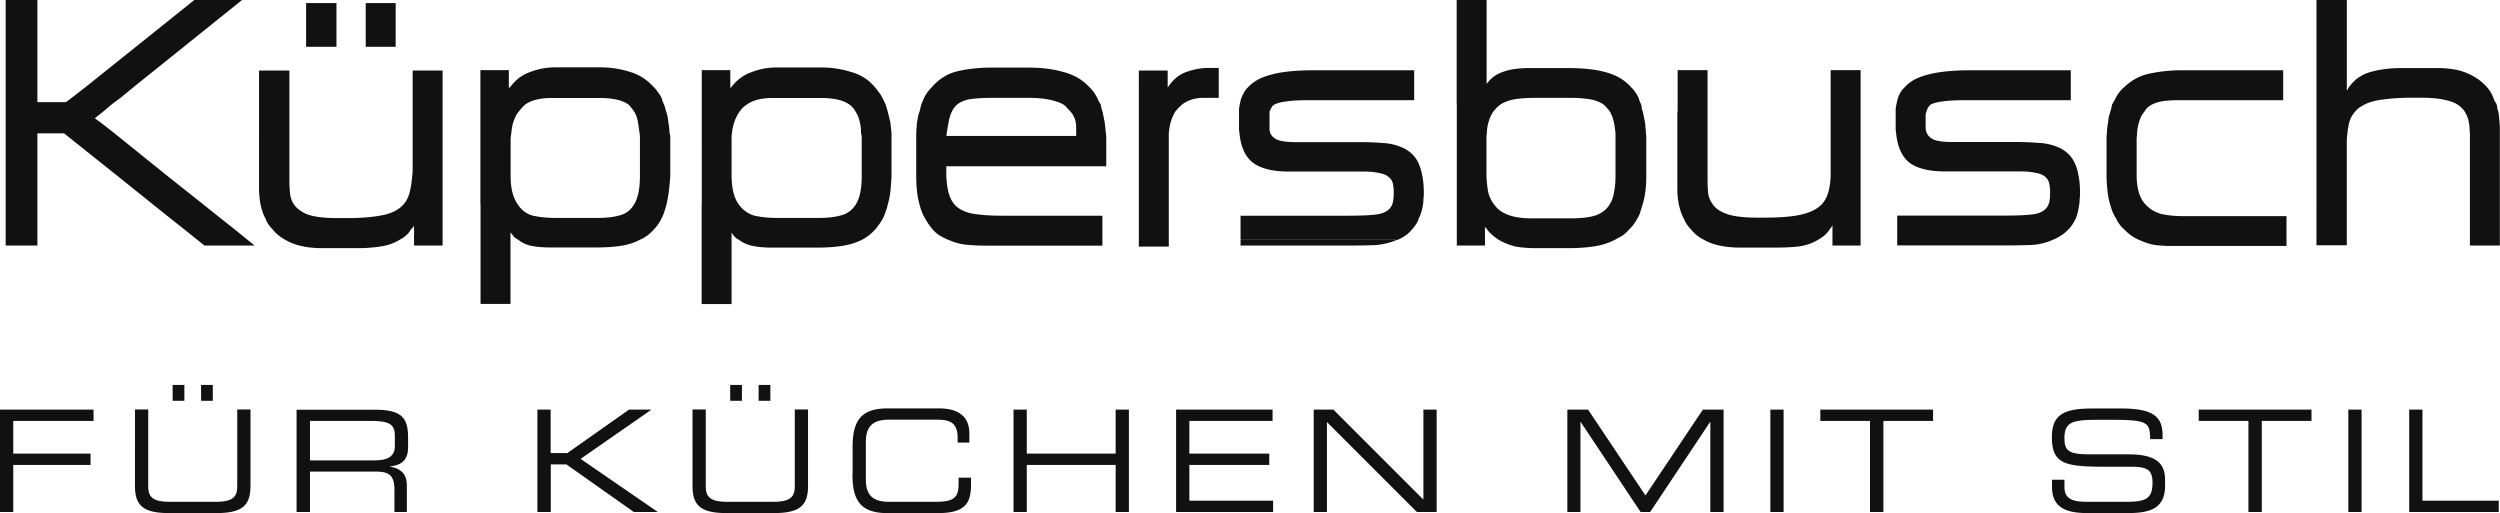 <?xml version="1.0" encoding="UTF-8"?>
<svg xmlns="http://www.w3.org/2000/svg" viewBox="0 0 181.15 37.18">
  <g fill="#111">
    <path d="M174.57 37.1h6.49v-.82h-5.53v-6.6h-.96zm-4.41 0h.96v-7.42h-.96zm-7.23 0h.96v-6.6h3.6v-.82h-8.17v.82h3.6v6.6zm-14.24-1.8c0 1.62 1.24 1.88 2.65 1.88h2.68c1.43 0 2.86-.13 2.86-1.96v-.48c0-1.26-.79-1.82-2.67-1.82h-2.85c-1.51 0-1.77-.3-1.77-1.18 0-1.22.66-1.32 2.52-1.32h1.02c2.53 0 2.65.22 2.67 1.4h.9v-.26c0-1.32-.6-1.96-2.99-1.96h-2.08c-1.99 0-2.95.38-2.95 2.07 0 1.97.96 2.15 3.91 2.15h1.83c1.2 0 1.55.24 1.55 1.17 0 1.07-.41 1.37-1.81 1.37h-2.99c-1.2 0-1.58-.35-1.58-1.08v-.52h-.9zm-13.18 1.8h.96v-6.6h3.6v-.82h-8.17v.82h3.6v6.6zm-7.23 0h.96v-7.42h-.96zm-14.72 0h.96v-6.52h.02l4.34 6.52h.69l4.34-6.52h.02v6.52h.96v-7.42h-1.5l-4.16 6.22-4.16-6.22h-1.5v7.42zm-18.37 0h.96v-6.52l6.52 6.52h1.43v-7.42h-.96v6.52l-6.52-6.52h-1.43zm-9.97 0h7.03v-.82h-6.07v-2.59h5.79v-.82h-5.79V30.5h6.03v-.82h-6.99zm-11.78 0h.96v-3.41h6.44v3.41h.96v-7.42h-.96v3.19H74.4v-3.19h-.96zm-11.67-2.7c0 1.88.61 2.78 2.54 2.78h3.64c2 0 2.41-.73 2.41-2.07v-.5h-.9v.46c0 1.01-.37 1.29-1.67 1.29h-3.38c-.92 0-1.67-.29-1.67-1.58v-2.79c0-1.29.75-1.58 1.67-1.58h3.35c.89 0 1.63.06 1.63 1.32v.34h.85v-.64c0-.99-.48-1.84-2.23-1.84h-3.69c-1.93 0-2.54.9-2.54 2.78v2.03zm-11.59.83c0 1.51.73 1.95 2.54 1.95h3.29c1.81 0 2.54-.44 2.54-1.95v-5.56h-.96v5.55c0 .72-.24 1.14-1.55 1.14h-3.35c-1.31 0-1.55-.42-1.55-1.14v-5.55h-.96zm4.79-6.19h.85v-1.15h-.85zm-2.06 0h.85v-1.15h-.85zM38.95 37.1h.96v-3.45h1.13l4.89 3.45h1.69l.02-.02-5.57-3.83 5.11-3.55-.02-.02h-1.58l-4.47 3.15H39.9v-3.15h-.96v7.42zm-16.49-3.75V30.5h4.39c1.42 0 1.76.27 1.76 1.1v.68c0 .78-.45 1.08-1.53 1.08h-4.62zm-.96 3.75h.96v-2.93h4.7c.88 0 1.42.14 1.42 1.3v1.63h.9v-1.9c0-.68-.24-1.21-1.22-1.39v-.02c.74-.07 1.31-.36 1.31-1.4v-.6c0-1.4-.32-2.1-2.38-2.1h-5.7v7.41zM9.78 35.23c0 1.51.73 1.95 2.54 1.95h3.29c1.81 0 2.54-.44 2.54-1.95v-5.56h-.96v5.55c0 .72-.24 1.14-1.55 1.14h-3.35c-1.31 0-1.55-.42-1.55-1.14v-5.55h-.96zm4.79-6.19h.85v-1.15h-.85zm-2.06 0h.85v-1.15h-.85zM0 37.1h.96v-3.41h5.6v-.82H.96V30.5h5.82v-.82H0zM26.5.22h2.17v3.17H26.5zm141.35 6.09V0h2.2v6.56c.04-.04.06-.08.08-.12s.04-.08.08-.13c.41-.57.94-.93 1.58-1.1.66-.19 1.43-.28 2.3-.28h2.49c.88 0 1.61.12 2.2.38.59.25 1.06.59 1.42 1 .2.23.35.48.46.75.04.11.07.2.11.28a.755.755 0 0 1 .18.5c.02.08.05.17.08.25.02.12.04.25.05.38.02.13.03.26.03.41.02.11.03.24.03.41v8.5h-2.17V9.63c-.02-.15-.03-.27-.03-.38 0-.13-.02-.25-.05-.38-.02-.15-.05-.28-.11-.41-.05-.13-.12-.25-.19-.38-.07-.11-.15-.2-.24-.28a1.27 1.27 0 0 0-.32-.25c-.25-.15-.6-.26-1.05-.35-.43-.08-.98-.12-1.66-.12h-.43c-.86 0-1.57.04-2.14.12-.55.06-1.01.18-1.37.35-.16.08-.3.17-.43.25-.11.08-.2.18-.29.28-.22.25-.36.51-.43.78-.04.13-.06.25-.08.38-.02.1-.04.23-.05.38-.02.17-.04.34-.05.5v7.65h-2.2zm-13.92 0a3.71 3.71 0 0 1 1.93-1c.75-.15 1.49-.22 2.23-.22h7.35v2.17h-7.62c-.36 0-.7.02-1.02.06s-.61.13-.86.25c-.27.15-.46.32-.56.53-.09.1-.17.22-.24.35-.05.12-.11.27-.16.44-.03.11-.06.22-.08.35-.02.11-.04.24-.05.41 0 .11-.01.22-.03.35v2.77c.02.96.24 1.65.67 2.07.29.31.65.53 1.1.66.45.1.97.16 1.58.16h7.51v2.16h-8.47c-.29 0-.63-.02-1.02-.06-.38-.06-.75-.18-1.13-.35-.2-.08-.39-.19-.59-.31-.18-.13-.36-.28-.54-.47-.23-.19-.43-.45-.59-.78-.09-.15-.17-.29-.24-.44-.07-.17-.13-.36-.19-.56-.16-.52-.25-1.21-.27-2.07V9.95c0-.1.01-.21.03-.31 0-.25.03-.5.08-.75.02-.27.07-.53.16-.78.05-.17.1-.35.13-.53.05-.08.1-.17.14-.25.05-.08.1-.17.13-.25.2-.36.41-.61.62-.77m-15.9 0c.36-.42.92-.72 1.69-.91.79-.21 1.83-.31 3.14-.31h7.19v2.17h-7.67c-.68 0-1.22.03-1.61.09-.38.04-.66.12-.86.22-.09.06-.16.15-.22.25-.03.08-.07.18-.11.28-.03.1-.05.2-.05.28v.94c.02.1.04.21.08.31.09.21.27.38.54.5.27.1.7.16 1.29.16h4.61c.57 0 1.11.02 1.61.06.52.02.98.12 1.37.28.41.15.75.39 1.02.72s.46.79.56 1.38c.07.33.11.75.11 1.26 0 .15-.01.29-.03.44 0 .15-.01.27-.03.38-.05.38-.13.71-.24 1-.16.33-.33.6-.51.78-.34.36-.73.62-1.15.78-.46.21-.97.34-1.53.38-.55.02-1.06.03-1.53.03h-8.23v-2.16h7.83c1.04 0 1.78-.04 2.23-.13.46-.11.77-.33.91-.69.07-.17.11-.45.11-.85 0-.29-.03-.53-.08-.72s-.18-.36-.38-.5c-.16-.1-.38-.18-.67-.22-.27-.06-.62-.09-1.05-.09h-5.44c-1.14 0-2-.21-2.57-.63-.55-.44-.88-1.16-.97-2.17-.02-.1-.03-.21-.03-.31V7.85c.02-.08.04-.18.05-.28.02-.08.04-.16.05-.22.02-.08.04-.18.08-.28.11-.32.27-.57.49-.76M121.56 8.1V5.08h2.17v8c0 .36.02.68.05.97.05.27.16.52.32.75.21.31.57.55 1.07.72s1.23.25 2.2.25h.46c1.14 0 2.04-.07 2.68-.22.66-.15 1.16-.4 1.5-.75.39-.42.61-1.11.64-2.07V5.08h2.17v12.71h-2.04v-1.47c-.04.08-.1.18-.19.28-.12.19-.26.35-.4.47-.14.11-.29.21-.46.31-.38.23-.82.39-1.34.47-.5.06-1.06.09-1.69.09h-2.57c-1.13 0-2.01-.19-2.65-.56a2.66 2.66 0 0 1-.97-.78 2.4 2.4 0 0 1-.51-.78c-.14-.25-.26-.59-.35-1a5.81 5.81 0 0 1-.11-1.19V8.1zm-20.33 9.28H89.89v.41h8.21c.5 0 1.02-.01 1.55-.03.56-.04 1.08-.17 1.58-.38M90.45 6.31c.38-.42.94-.72 1.69-.91.77-.21 1.82-.31 3.14-.31h7.19v2.17H94.8c-.68 0-1.21.03-1.58.09-.38.04-.66.12-.86.22-.11.06-.19.15-.24.25-.05.08-.1.18-.13.28v1.23c0 .1.02.21.05.31.09.21.27.38.54.5.27.1.71.16 1.31.16h4.64c.57 0 1.11.02 1.61.06.5.02.95.12 1.34.28.41.15.75.39 1.02.72s.45.79.56 1.38c.07.33.11.75.11 1.26 0 .15-.01.29-.03.44 0 .15-.01.27-.03.38-.05.36-.15.69-.3 1-.05.17-.12.31-.21.44-.09.12-.18.24-.27.35-.3.36-.67.62-1.1.78H89.89v-1.76h7.8c1.06 0 1.82-.04 2.28-.13.46-.11.77-.33.91-.69.07-.17.11-.45.11-.85 0-.29-.03-.53-.08-.72s-.19-.36-.4-.5c-.16-.1-.38-.18-.67-.22-.27-.06-.61-.09-1.02-.09h-5.44c-1.14 0-2-.21-2.58-.63-.57-.44-.9-1.16-.99-2.17-.02-.1-.03-.21-.03-.31V7.85c.02-.08.04-.18.05-.28.02-.08.04-.16.05-.22.02-.08.04-.18.08-.28.15-.36.32-.62.49-.76m15.1 1.25V0h2.17v6.09c.29-.42.68-.71 1.18-.88.5-.19 1.15-.28 1.96-.28h2.68c1.16 0 2.11.1 2.84.31.75.21 1.35.56 1.8 1.07.22.21.39.46.54.75.03.08.06.17.08.25l.11.25c.04.1.05.2.05.28.02.08.04.17.08.25l.16.79c.02.13.03.25.03.38.02.11.03.23.03.38.02.13.03.26.03.41v2.7c0 .82-.09 1.51-.27 2.07-.05.19-.11.37-.16.53-.05.17-.12.33-.21.47-.18.33-.38.6-.59.79-.16.19-.33.35-.51.47-.18.1-.37.21-.56.31-.46.23-.97.39-1.53.47-.55.08-1.14.12-1.77.12h-2.47c-.5 0-.97-.04-1.42-.12-.43-.11-.82-.26-1.18-.47-.16-.1-.32-.22-.48-.35a2.44 2.44 0 0 1-.4-.44c-.08-.08-.1-.12-.14-.16v1.35h-2.04V7.56zm3.19 0c-.11.08-.2.17-.3.25l-.24.28c-.14.21-.26.47-.35.79-.04.13-.06.25-.08.38-.02.11-.03.23-.03.38-.02.11-.03.21-.03.32v2.79c.02.44.06.84.13 1.19.09.34.23.63.43.88.46.67 1.36 1 2.68 1h2.87c.77 0 1.38-.07 1.82-.22.45-.17.78-.43.99-.78.16-.25.27-.54.32-.88.07-.33.11-.73.11-1.19V9.63c-.04-.29-.07-.54-.11-.75-.04-.17-.08-.31-.13-.44s-.11-.24-.16-.35c-.16-.21-.32-.39-.48-.53-.29-.19-.63-.31-1.05-.38-.41-.06-.89-.09-1.42-.09h-2.39c-.57 0-1.07.03-1.5.09-.41.07-.77.19-1.08.38m-26.22 0V5.11h2.09v1.22l.03-.03c.38-.56.83-.93 1.37-1.1.54-.19 1.06-.28 1.58-.28h.72v2.17h-1.07c-.34 0-.64.04-.91.13-.25.08-.47.2-.67.35-.09.08-.18.17-.27.25-.07.08-.15.18-.24.28-.07.12-.13.25-.19.38a3.263 3.263 0 0 0-.22.79c-.02.11-.04.23-.05.38v8.22h-2.17zM67.53 6.31c.52-.61 1.15-.99 1.9-1.16.77-.17 1.54-.25 2.31-.25h2.82c.91 0 1.73.1 2.47.31.75.19 1.39.55 1.9 1.1.21.19.4.44.56.75l.11.25.16.25c.02.17.06.34.13.53l.16.79.08.75c.02.13.03.25.03.38v2.04H68.57v.69c.04.98.23 1.67.59 2.07.3.34.72.55 1.26.66.55.1 1.27.16 2.14.16h7.32v2.17h-8.37c-.46 0-.94-.02-1.42-.06-.47-.04-.91-.16-1.34-.35-.21-.08-.43-.19-.64-.31-.2-.12-.38-.28-.54-.47-.09-.1-.18-.22-.27-.35-.09-.12-.18-.27-.27-.44-.18-.29-.31-.63-.4-1-.16-.56-.24-1.25-.24-2.07V9.63l.05-.75c.04-.15.06-.28.08-.41s.05-.25.11-.38l.13-.53.21-.5c.16-.29.34-.54.56-.75M77.58 8.1c-.07-.08-.15-.17-.24-.25-.07-.1-.17-.2-.29-.28-.27-.15-.61-.26-1.02-.35-.41-.08-.9-.13-1.48-.13h-2.58c-.68 0-1.22.03-1.64.09-.39.06-.71.19-.96.38-.09.08-.17.17-.24.25-.05.08-.11.18-.16.28-.11.23-.19.49-.24.79l-.13.75c0 .1-.01.18-.03.22h9.41v-.56c0-.17-.01-.3-.03-.41a1.57 1.57 0 0 0-.37-.78M.41 6.31V0h2.3v7.4h2.07l.45-.34.97-.75L14.08 0h3.46L9.68 6.31l-.91.75-.67.5-.64.54-.59.47.43.31.96.75 3.86 3.11 2.61 2.07 1.26 1.01.99.78.96.78.51.41h-3.64l-.51-.41-.97-.78-.99-.78-1.26-1.01-2.58-2.07-3.86-3.08H2.71v8.13H.41V7.06zm50.44 8.5V5.08h2.07V6.4c.45-.6.93-.95 1.5-1.16.59-.23 1.2-.35 1.82-.35h3.32c.71 0 1.41.11 2.09.32.7.19 1.28.55 1.74 1.1.09.1.18.22.27.35.09.1.18.24.27.41l.24.5.16.53.19.78.08.75v3.11c-.02.42-.05.79-.08 1.13-.04.33-.1.65-.19.94-.04.19-.09.37-.16.53-.05.17-.12.33-.19.47-.09.17-.18.31-.27.44-.09.12-.18.24-.27.35-.27.31-.6.57-.99.78-.43.21-.91.36-1.45.44-.52.08-1.1.12-1.74.12h-3.35c-.52 0-.98-.04-1.37-.12-.38-.08-.71-.23-.99-.44-.22-.1-.39-.28-.54-.53v5.18h-2.17v-7.22zm2.68 0c.3.42.69.69 1.15.82.46.1.98.16 1.56.16h3.11c.63 0 1.16-.06 1.61-.19.45-.12.8-.39 1.05-.78.29-.46.43-1.15.43-2.07V9.98c0-.13-.02-.24-.05-.35a3.346 3.346 0 0 0-.21-1.19A1.83 1.83 0 0 0 62 8.1a1.51 1.51 0 0 0-.46-.53c-.43-.31-1.12-.47-2.07-.47H56c-.82 0-1.45.16-1.88.47-.12.08-.23.17-.32.25-.07.08-.14.18-.22.28-.16.23-.29.49-.38.78-.09.27-.14.52-.16.75-.02.11-.03.22-.03.35v2.77c.01.91.18 1.6.52 2.06m-34.76-8.5v-1.2h2.2v8c0 .33.02.65.05.94.04.27.12.52.27.75.2.29.51.53.94.72.45.17 1.09.26 1.93.28h1.36c1-.02 1.8-.11 2.39-.25.59-.15 1.04-.4 1.34-.75.2-.23.34-.51.43-.85.09-.33.15-.74.19-1.22.02-.1.03-.26.03-.47V5.11h2.17v12.68H30v-1.44c-.07.13-.14.21-.21.25-.11.19-.23.35-.38.47-.12.11-.28.21-.46.31-.38.23-.81.39-1.31.47s-1.05.13-1.66.13h-2.65c-1.09 0-1.98-.2-2.65-.6-.39-.21-.71-.47-.94-.78a2.02 2.02 0 0 1-.51-.78c-.14-.25-.26-.59-.35-1a6.486 6.486 0 0 1-.11-1.19zm16.04 8.5V5.08h2.06v1.35c.02-.06.05-.11.11-.13.36-.5.82-.86 1.4-1.07.59-.23 1.2-.35 1.82-.35h3.3c.75 0 1.46.11 2.12.32.66.19 1.24.55 1.74 1.1.11.1.21.22.29.35.09.1.18.24.27.41.04.08.06.17.08.25l.11.25c.07.19.12.37.16.53.09.25.14.51.16.78.05.25.08.5.08.75.04.11.06.21.06.32v2.79c-.06.84-.14 1.53-.27 2.07-.05.19-.11.37-.16.53-.05.17-.12.33-.19.47-.14.29-.32.56-.54.79-.3.35-.65.62-1.04.78-.39.21-.85.36-1.37.44s-1.11.12-1.77.12h-3.35c-.54 0-1-.04-1.39-.12-.38-.08-.69-.23-.94-.44-.12-.06-.23-.14-.32-.22-.07-.1-.15-.21-.24-.31v5.18h-2.17v-7.21zm2.71 0c.27.42.63.69 1.1.82.48.1 1.01.16 1.58.16h3.11c.64 0 1.18-.06 1.61-.19.45-.12.79-.39 1.02-.78.29-.46.43-1.15.43-2.07V9.98c0-.13-.01-.24-.03-.35-.04-.29-.07-.54-.11-.75-.05-.31-.14-.58-.27-.78a3.23 3.23 0 0 0-.43-.53c-.43-.31-1.13-.47-2.09-.47h-3.48c-.82 0-1.46.16-1.9.47-.16.15-.32.32-.48.53-.09.1-.17.23-.24.38-.05.13-.11.26-.16.41-.04.13-.06.25-.08.38-.02.11-.04.23-.05.38L37 10v2.77c0 .89.18 1.58.52 2.04M22.18.22h2.2v3.17h-2.2z"></path>
  </g>
</svg>
